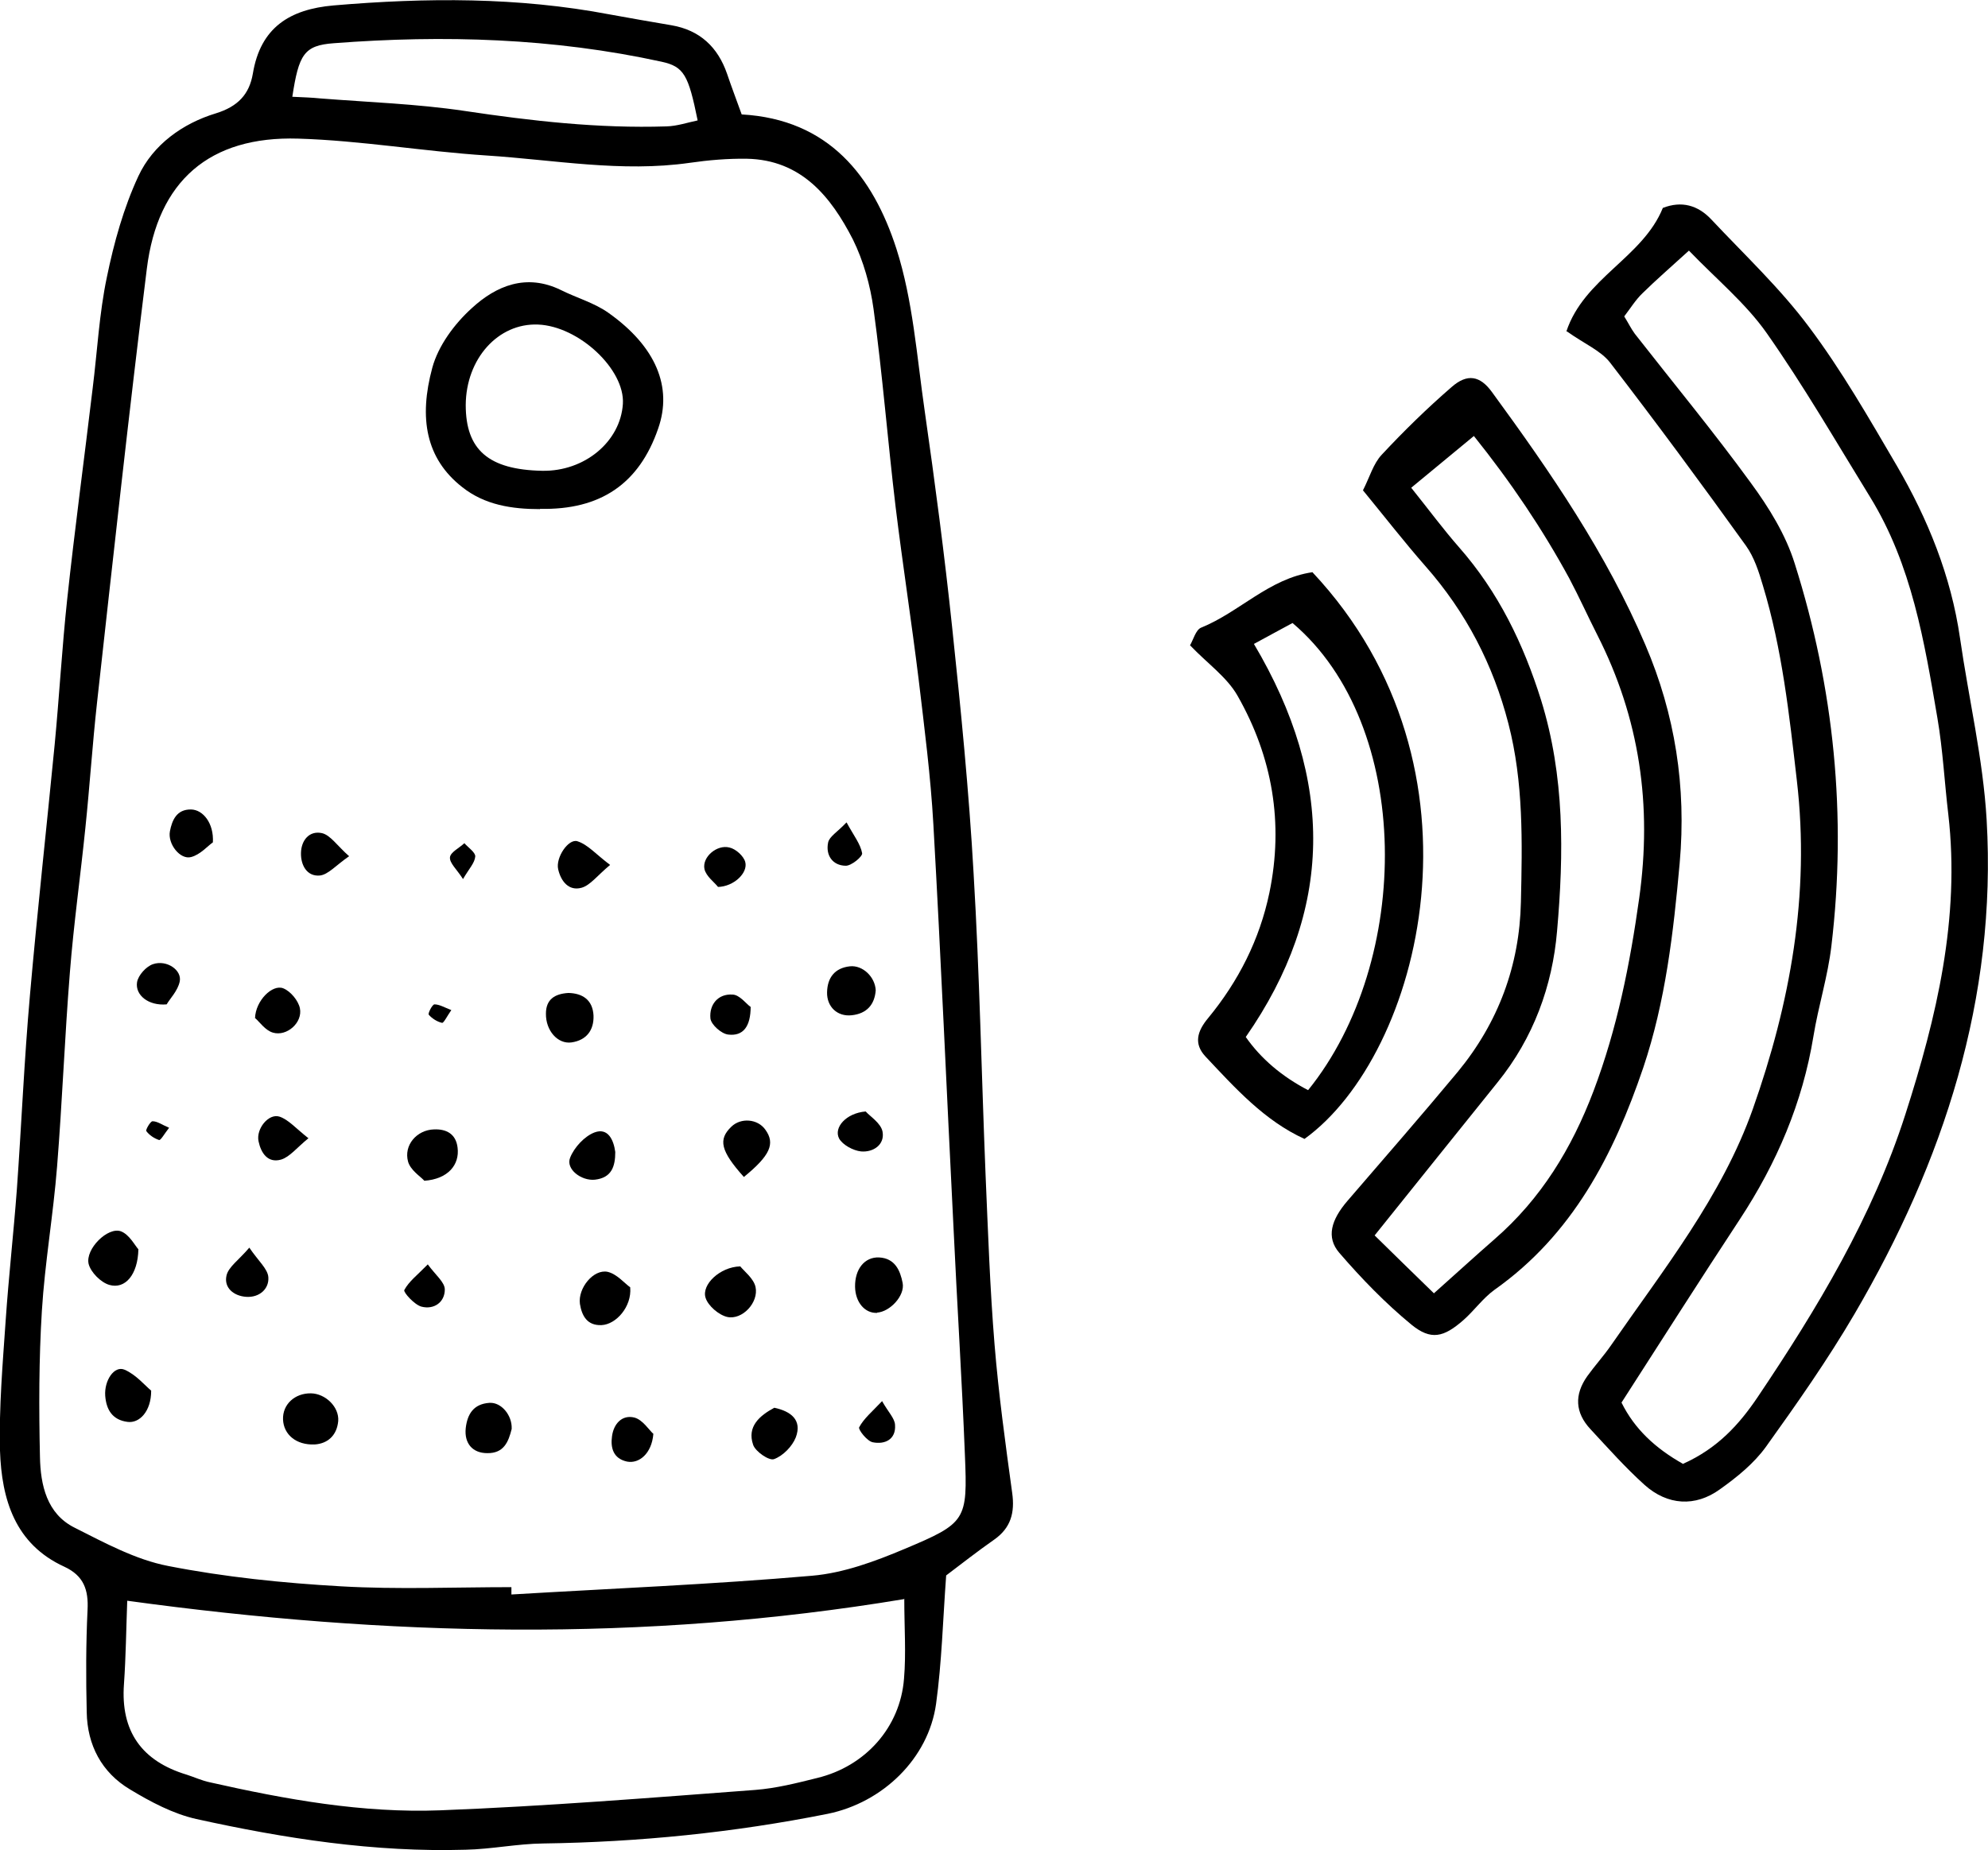 <?xml version="1.0" encoding="UTF-8"?>
<svg id="icon" xmlns="http://www.w3.org/2000/svg" viewBox="0 0 73.12 68.07">
  <path d="M34.8,57.97c-.12,1.63-.16,3.18-.37,4.71-.28,2.02-1.97,3.64-3.99,4.05-3.45,.69-6.94,1.04-10.46,1.09-.95,.01-1.9,.21-2.85,.23-3.35,.1-6.65-.41-9.91-1.13-.85-.19-1.68-.63-2.44-1.09-1.04-.62-1.57-1.63-1.59-2.84-.03-1.25-.03-2.51,.03-3.76,.04-.74-.14-1.26-.85-1.59C.55,56.81,.06,55.16,0,53.37c-.04-1.6,.1-3.21,.21-4.81,.11-1.6,.29-3.2,.41-4.8,.17-2.38,.27-4.76,.48-7.13,.27-3.08,.61-6.15,.91-9.23,.17-1.78,.27-3.56,.46-5.34,.28-2.6,.63-5.19,.94-7.79,.17-1.36,.24-2.74,.52-4.07,.26-1.27,.62-2.56,1.16-3.72,.54-1.16,1.63-1.94,2.85-2.31,.81-.25,1.23-.7,1.36-1.46,.28-1.7,1.36-2.37,2.97-2.51,3.4-.29,6.78-.31,10.15,.33,.76,.14,1.52,.27,2.28,.4,1.04,.18,1.7,.8,2.04,1.78,.17,.5,.36,1,.54,1.5,3.21,.18,4.83,2.28,5.69,4.94,.61,1.9,.75,3.96,1.04,5.96,.38,2.65,.73,5.3,1.01,7.96,.32,3.02,.62,6.04,.79,9.07,.22,3.69,.29,7.39,.44,11.08,.09,2.08,.16,4.16,.33,6.24,.15,1.83,.4,3.65,.65,5.47,.1,.72-.05,1.28-.66,1.71-.63,.44-1.24,.92-1.77,1.32Zm-15.99,.42c0,.09,0,.18,0,.27,3.69-.22,7.38-.37,11.06-.69,1.16-.1,2.32-.53,3.41-.99,2.26-.95,2.31-1.05,2.21-3.45-.11-2.79-.29-5.59-.42-8.38-.25-4.94-.46-9.88-.74-14.82-.1-1.78-.33-3.55-.54-5.32-.26-2.12-.59-4.24-.85-6.37-.29-2.42-.48-4.86-.81-7.27-.12-.87-.37-1.77-.76-2.56-.81-1.58-1.9-2.93-3.9-2.97-.7-.01-1.41,.05-2.1,.15-2.51,.36-4.99-.11-7.48-.27-2.31-.15-4.61-.55-6.92-.62-3.27-.1-5.17,1.56-5.57,4.79-.66,5.31-1.24,10.63-1.83,15.95-.17,1.54-.27,3.08-.43,4.62-.18,1.77-.43,3.54-.57,5.32-.19,2.37-.28,4.76-.47,7.13-.14,1.78-.45,3.54-.56,5.32-.11,1.78-.11,3.58-.07,5.37,.02,1.03,.25,2.09,1.27,2.6,1.11,.56,2.25,1.18,3.44,1.41,2.09,.41,4.24,.63,6.37,.75,2.08,.12,4.18,.03,6.26,.03Zm14.44,.44c-9.62,1.6-19.02,1.37-28.57,.06-.04,1.06-.05,2.06-.12,3.06-.13,1.74,.65,2.84,2.31,3.34,.28,.09,.56,.22,.85,.28,2.79,.63,5.62,1.14,8.48,1.03,3.87-.15,7.72-.46,11.58-.75,.77-.06,1.52-.25,2.28-.44,1.77-.43,3.05-1.86,3.19-3.65,.08-.94,.01-1.89,.01-2.95ZM10.75,3.56c.44,.02,.73,.03,1.02,.06,1.77,.14,3.56,.2,5.31,.46,2.47,.37,4.93,.65,7.43,.57,.39-.01,.77-.14,1.15-.22-.34-1.67-.5-1.98-1.33-2.16-3.98-.87-8.01-.99-12.05-.68-1.1,.08-1.29,.41-1.53,1.98Z"/>
  <path d="M57.61,12.2c.65-1.97,2.81-2.72,3.55-4.55,.69-.27,1.29-.1,1.78,.42,1.22,1.3,2.53,2.53,3.59,3.95,1.21,1.61,2.22,3.38,3.24,5.12,1.14,1.96,1.99,4.05,2.32,6.33,.32,2.23,.85,4.45,.98,6.69,.38,6.57-1.58,12.57-4.86,18.18-.99,1.69-2.12,3.3-3.26,4.89-.44,.61-1.07,1.12-1.69,1.56-.91,.66-1.93,.59-2.77-.16-.71-.64-1.34-1.35-1.99-2.05-.57-.61-.6-1.27-.12-1.95,.28-.39,.6-.74,.87-1.13,1.93-2.79,4.08-5.48,5.22-8.7,1.37-3.88,2.11-7.88,1.62-12.08-.28-2.43-.54-4.84-1.25-7.18-.15-.51-.32-1.04-.62-1.46-1.63-2.27-3.29-4.52-5-6.74-.34-.44-.93-.68-1.59-1.15Zm4.3,41.65c1.27-.57,2.06-1.45,2.73-2.44,2.2-3.27,4.23-6.64,5.44-10.41,1.15-3.58,2.02-7.22,1.58-11.04-.14-1.18-.2-2.37-.4-3.54-.48-2.81-.94-5.64-2.48-8.14-1.25-2.03-2.44-4.09-3.81-6.04-.77-1.09-1.84-1.97-2.85-3.02-.67,.61-1.2,1.07-1.71,1.57-.25,.24-.44,.55-.67,.85,.15,.24,.25,.45,.39,.64,1.43,1.83,2.91,3.62,4.27,5.49,.66,.9,1.28,1.9,1.61,2.96,1.45,4.58,1.92,9.29,1.35,14.07-.13,1.12-.48,2.21-.66,3.32-.4,2.45-1.35,4.67-2.71,6.74-1.46,2.22-2.89,4.47-4.35,6.74,.48,.97,1.24,1.68,2.27,2.26Z"/>
  <path d="M50.13,18.04c.25-.49,.38-.98,.69-1.31,.81-.87,1.67-1.71,2.57-2.49,.58-.51,1.05-.42,1.49,.19,2.15,2.94,4.21,5.94,5.64,9.3,1.09,2.55,1.51,5.22,1.26,8.02-.23,2.56-.52,5.09-1.34,7.53-1.09,3.21-2.6,6.14-5.47,8.17-.43,.31-.75,.77-1.15,1.12-.72,.63-1.19,.75-1.91,.16-.96-.79-1.84-1.7-2.65-2.64-.49-.57-.3-1.21,.3-1.91,1.36-1.58,2.73-3.15,4.06-4.75,1.49-1.81,2.27-3.91,2.32-6.24,.05-2.2,.1-4.41-.46-6.57-.56-2.17-1.56-4.1-3.05-5.79-.78-.89-1.51-1.83-2.29-2.78Zm1.78-.09c.65,.81,1.18,1.53,1.76,2.19,1.44,1.64,2.36,3.54,3.01,5.61,.87,2.8,.84,5.65,.59,8.5-.17,2.02-.87,3.94-2.19,5.57-1.49,1.85-2.97,3.7-4.52,5.63,.7,.69,1.41,1.38,2.18,2.13,.83-.74,1.53-1.38,2.24-2,1.7-1.48,2.83-3.33,3.63-5.44,.87-2.3,1.34-4.66,1.68-7.09,.48-3.42,.02-6.62-1.54-9.69-.35-.69-.67-1.4-1.03-2.08-.99-1.82-2.14-3.53-3.51-5.24-.8,.66-1.48,1.22-2.3,1.9Z"/>
  <path d="M48.28,21.06c6.74,7.19,4,17.74-.3,20.84-1.47-.67-2.54-1.86-3.64-3.03-.44-.47-.31-.93,.1-1.42,1.11-1.35,1.89-2.88,2.25-4.61,.53-2.56,.11-4.99-1.17-7.24-.39-.69-1.11-1.19-1.75-1.86,.12-.2,.21-.57,.41-.65,1.41-.57,2.5-1.81,4.1-2.04Zm-.17,19.05c3.85-4.76,3.87-13.43-.57-17.19-.44,.24-.93,.5-1.42,.77,2.98,5.02,2.93,9.82-.3,14.46q.84,1.2,2.3,1.96Z"/>
  <path d="M19.86,18.73c-1.03,0-2.03-.15-2.86-.81-1.34-1.05-1.6-2.54-1.1-4.39,.22-.81,.81-1.61,1.45-2.19,.9-.83,2.01-1.29,3.28-.67,.58,.29,1.23,.47,1.75,.84,1.75,1.24,2.36,2.73,1.83,4.25-.7,2.04-2.13,3.01-4.35,2.96Zm.08-1.41c1.56,.03,2.88-1.07,2.97-2.46,.08-1.27-1.62-2.86-3.12-2.92-1.47-.06-2.65,1.26-2.66,2.96,0,1.65,.84,2.38,2.81,2.42Z"/>
  <path d="M11.57,53.14c-.68,.03-1.14-.37-1.16-.92-.02-.55,.43-.97,1.03-.96,.53,.01,1.04,.5,1,1.02-.05,.54-.4,.83-.86,.86Z"/>
  <path d="M5.09,45.96c-.02,.94-.49,1.48-1.07,1.31-.31-.09-.68-.46-.76-.77-.13-.55,.71-1.38,1.19-1.2,.31,.12,.51,.52,.64,.66Z"/>
  <path d="M27.22,46.58c.15,.19,.5,.45,.57,.77,.12,.57-.49,1.22-1.04,1.1-.31-.07-.71-.41-.8-.71-.15-.48,.53-1.13,1.27-1.15Z"/>
  <path d="M23.18,47.37c.06,.7-.52,1.36-1.06,1.38-.53,.02-.72-.35-.79-.78-.08-.58,.5-1.29,1.02-1.18,.34,.08,.62,.42,.83,.57Z"/>
  <path d="M32.26,48.3c-.45,.02-.8-.39-.81-.96-.01-.65,.35-1.1,.88-1.08,.59,.03,.78,.48,.87,.94,.09,.47-.47,1.06-.94,1.09Z"/>
  <path d="M15.6,43.43c-.14-.15-.5-.38-.59-.69-.17-.61,.32-1.17,.95-1.19,.45-.02,.81,.16,.87,.67,.08,.63-.35,1.16-1.23,1.22Z"/>
  <path d="M32.21,36.43c-.04,.53-.33,.86-.88,.92-.53,.06-.92-.31-.91-.84,.01-.55,.29-.9,.84-.96,.47-.05,.93,.39,.95,.89Z"/>
  <path d="M20.9,36.53c.52,.01,.9,.25,.93,.83,.02,.54-.26,.91-.81,.99-.51,.07-.95-.44-.94-1.06,0-.52,.32-.73,.83-.76Z"/>
  <path d="M27.36,43.3c-.86-.96-.95-1.38-.46-1.85,.35-.34,.97-.29,1.25,.11,.37,.51,.18,.95-.79,1.74Z"/>
  <path d="M28.48,51.79c.61,.13,1.03,.45,.79,1.09-.13,.33-.47,.68-.8,.8-.18,.07-.69-.28-.77-.53-.23-.67,.24-1.07,.78-1.36Z"/>
  <path d="M5.56,51.17c0,.75-.43,1.2-.87,1.14-.55-.07-.78-.44-.82-.96-.04-.56,.33-1.12,.71-.96,.42,.18,.75,.58,.98,.77Z"/>
  <path d="M22.63,42.38c0,.53-.13,.95-.75,1.02-.5,.05-1.08-.39-.91-.81,.15-.38,.53-.79,.9-.93,.49-.18,.7,.27,.76,.72Z"/>
  <path d="M18.82,52.57c-.12,.48-.29,.9-.9,.89-.53,0-.85-.35-.79-.92,.06-.52,.29-.89,.87-.93,.44-.03,.84,.46,.82,.95Z"/>
  <path d="M9.38,37.46c.02-.65,.64-1.26,1.04-1.1,.27,.11,.55,.45,.61,.73,.11,.53-.48,1.05-.99,.9-.28-.08-.49-.39-.65-.53Z"/>
  <path d="M22.44,31.82c-.47,.39-.73,.75-1.05,.84-.47,.13-.76-.24-.86-.68-.1-.43,.38-1.14,.71-1.03,.38,.12,.68,.48,1.2,.87Z"/>
  <path d="M7.83,30.99c-.19,.13-.46,.45-.8,.54-.4,.11-.87-.48-.78-.95,.08-.41,.25-.81,.78-.8,.44,.01,.84,.51,.8,1.21Z"/>
  <path d="M31.84,40.89c.16,.18,.56,.43,.62,.74,.09,.48-.34,.77-.79,.73-.29-.03-.68-.24-.81-.48-.2-.4,.26-.93,.98-.99Z"/>
  <path d="M24.03,52.76c-.06,.71-.52,1.1-.97,1.01-.5-.11-.61-.5-.55-.93,.06-.46,.37-.8,.82-.69,.31,.08,.54,.46,.71,.61Z"/>
  <path d="M11.35,41.87c-.44,.36-.69,.69-1.01,.79-.49,.14-.74-.24-.83-.67-.1-.46,.37-1.04,.77-.91,.33,.11,.6,.43,1.07,.8Z"/>
  <path d="M6.13,36.95c-.67,.06-1.16-.34-1.09-.81,.04-.26,.34-.59,.59-.67,.5-.17,1.07,.22,.98,.64-.07,.34-.36,.63-.48,.84Z"/>
  <path d="M9.17,45.9c.33,.49,.68,.78,.7,1.09,.03,.42-.32,.75-.81,.72-.46-.03-.83-.33-.73-.78,.07-.32,.44-.56,.84-1.03Z"/>
  <path d="M12.84,31.5c-.48,.33-.77,.68-1.08,.71-.47,.04-.7-.38-.69-.83,.01-.47,.31-.83,.77-.73,.31,.07,.56,.46,1,.85Z"/>
  <path d="M27.61,37.03c0,.73-.27,1.1-.83,1.03-.25-.03-.62-.36-.65-.59-.05-.51,.28-.92,.82-.88,.25,.01,.49,.33,.65,.45Z"/>
  <path d="M26.41,32.63c-.13-.17-.44-.39-.5-.66-.09-.44,.46-.91,.92-.79,.23,.05,.52,.31,.58,.53,.11,.4-.42,.91-1.01,.92Z"/>
  <path d="M15.73,46.51c.29,.4,.63,.66,.63,.93,0,.47-.4,.75-.86,.63-.26-.07-.67-.53-.63-.61,.17-.32,.49-.56,.86-.94Z"/>
  <path d="M31.14,30.26c.26,.48,.51,.79,.57,1.13,.02,.12-.4,.47-.61,.46-.48-.01-.74-.39-.64-.86,.05-.22,.34-.38,.67-.73Z"/>
  <path d="M32.44,51.54c.23,.41,.47,.64,.48,.88,.04,.54-.38,.73-.82,.64-.21-.04-.54-.47-.5-.55,.17-.32,.47-.57,.84-.96Z"/>
  <path d="M17.03,32.34c-.23-.36-.5-.59-.48-.8,.02-.19,.34-.34,.53-.52,.14,.16,.41,.34,.4,.49-.02,.24-.23,.45-.45,.83Z"/>
  <path d="M16.6,37.16c-.16,.23-.28,.48-.34,.47-.18-.04-.37-.16-.49-.3-.04-.04,.13-.38,.21-.38,.18,0,.36,.11,.62,.21Z"/>
  <path d="M6.22,41.49c-.18,.23-.31,.47-.37,.45-.18-.06-.36-.18-.47-.33-.03-.04,.15-.36,.23-.36,.18,0,.35,.13,.61,.24Z"/>
</svg>